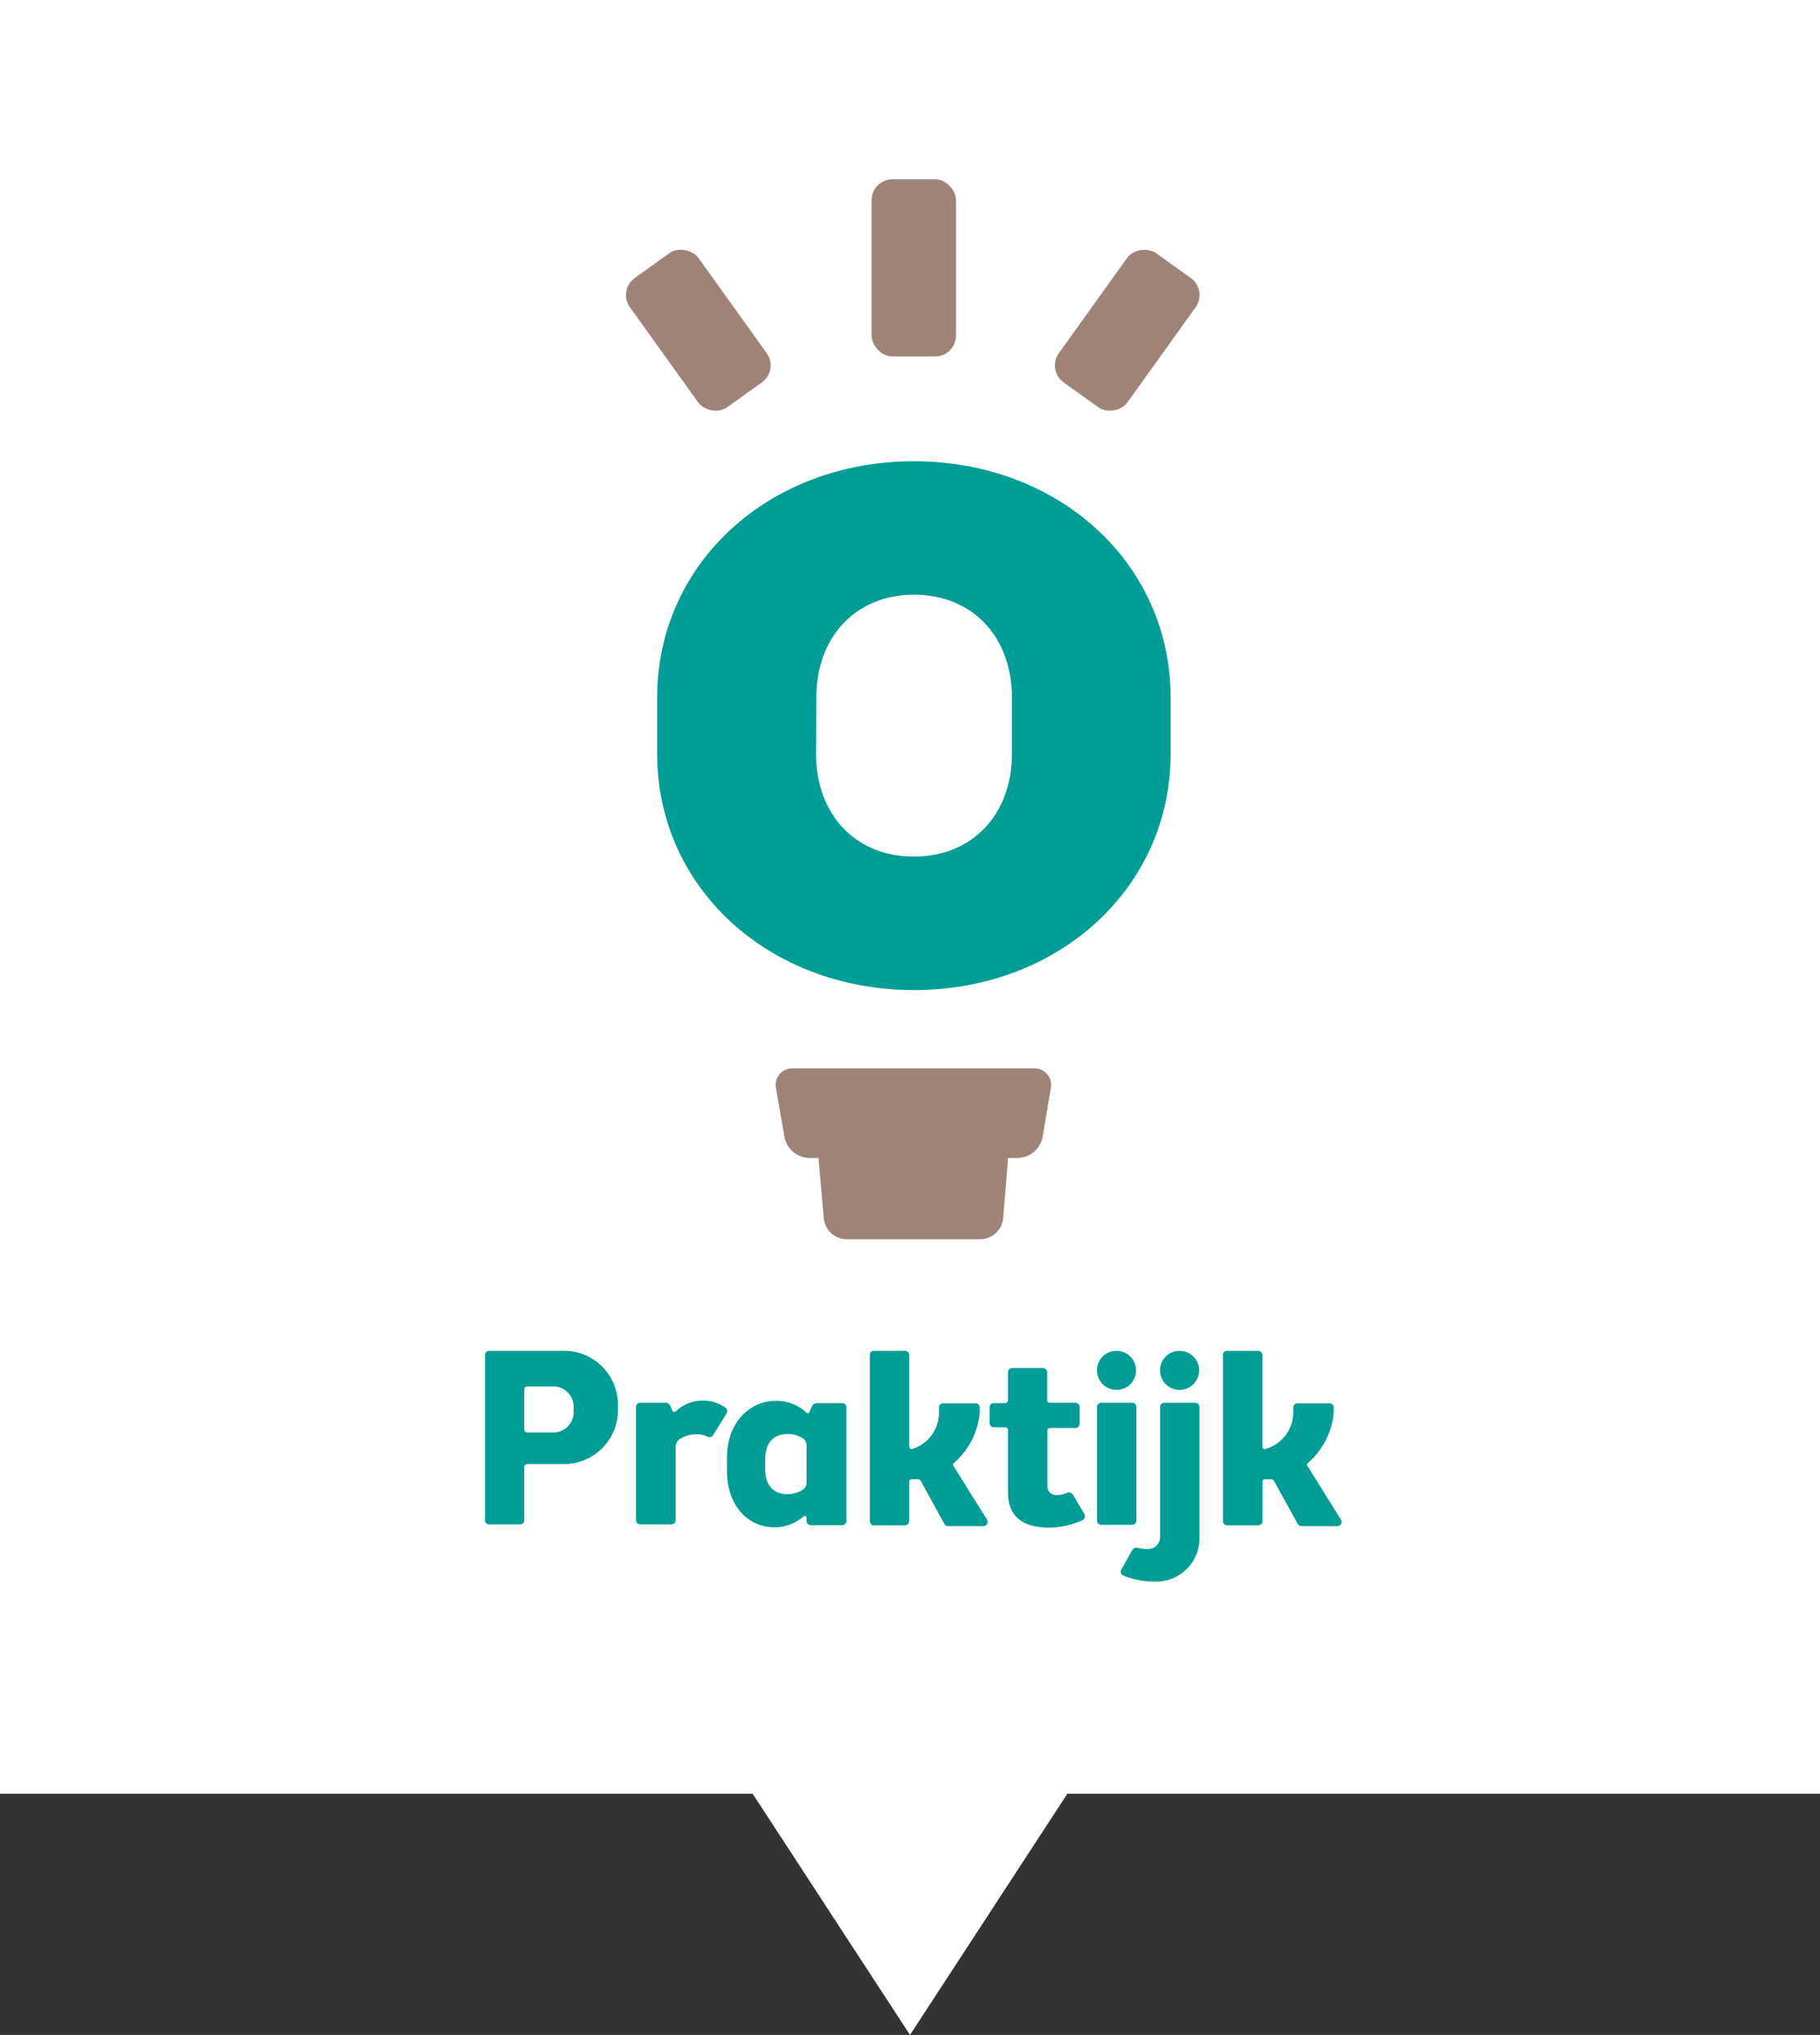 <svg id="Laag_1" data-name="Laag 1" xmlns="http://www.w3.org/2000/svg" viewBox="0 0 109.98 122.91"><rect x="0" y="0" width="109.98" height="122.91" fill="#333333" stroke="none"/><defs><style>.cls-1{fill:#fff;}.cls-2{fill:#9e8379;}.cls-3{fill:#009d96;}</style></defs><title>praktijk01</title><polygon class="cls-1" points="109.98 0 0 0 0 108.34 45.48 108.34 54.99 122.91 64.5 108.34 109.98 108.34 109.98 0"/><path class="cls-2" d="M62.85,68.7a1.57,1.57,0,0,1-1.49,1.24H48.74a1.56,1.56,0,0,1-1.48-1.24l-.51-2.93a1,1,0,0,1,1-1.24H62.34a1,1,0,0,1,1,1.24Z" transform="translate(0.15 0)"/><path class="cls-2" d="M60.47,73.59a1.41,1.41,0,0,1-1.38,1.26H51a1.4,1.4,0,0,1-1.37-1.26l-.33-3.78a1.14,1.14,0,0,1,1.15-1.26h9.18a1.13,1.13,0,0,1,1.15,1.26Z" transform="translate(0.15 0)"/><path class="cls-3" d="M39.56,42.14c0-8.12,6.77-14.28,15.51-14.28S70.59,34,70.59,42.14v3.38c0,8.12-6.77,14.28-15.51,14.28S39.56,53.65,39.56,45.52Zm9.6,3.38c0,3.69,2.4,6.22,5.91,6.22S61,49.22,61,45.52V42.14c0-3.69-2.4-6.22-5.91-6.22s-5.91,2.52-5.91,6.22Z" transform="translate(0.15 0)"/><rect class="cls-2" x="52.67" y="10.83" width="5.1" height="10.7" rx="1.26" ry="1.26"/><rect class="cls-2" x="39.5" y="15.15" width="5.1" height="9.6" rx="1.26" ry="1.26" transform="translate(-3.6 28.24) rotate(-35.65)"/><rect class="cls-2" x="63.17" y="17.4" width="9.6" height="5.1" rx="1.26" ry="1.26" transform="translate(12.29 63.55) rotate(-54.35)"/><path class="cls-3" d="M29.41,81.59h4.68a3.26,3.26,0,0,1,3.1,3.34V85a3.26,3.26,0,0,1-3.25,3.43H31.71a.18.18,0,0,0-.18.16v3.23a.24.24,0,0,1-.25.25H29.41a.24.24,0,0,1-.25-.25v-10A.25.25,0,0,1,29.41,81.59Zm2.12,2.32v2.43a.18.18,0,0,0,.18.18h1.5a1.23,1.23,0,0,0,1.3-1.34v-.1a1.23,1.23,0,0,0-1.31-1.34H31.71A.18.18,0,0,0,31.53,83.91Z" transform="translate(0.15 0)"/><path class="cls-3" d="M38.55,84.73H40.1a.27.27,0,0,1,.24.15l.16.36a.13.13,0,0,0,.19,0,2.39,2.39,0,0,1,3-.22.26.26,0,0,1,.07.34l-.82,1.33a.27.27,0,0,1-.37.07,1.32,1.32,0,0,0-.61-.13,1.84,1.84,0,0,0-1.06.31.54.54,0,0,0-.22.43v4.45a.26.26,0,0,1-.25.25H38.55a.26.26,0,0,1-.27-.25V85A.26.26,0,0,1,38.55,84.73Z" transform="translate(0.15 0)"/><path class="cls-3" d="M43.78,88.05c0-2.18,1.42-3.44,2.94-3.44a2.65,2.65,0,0,1,1.86.71.1.1,0,0,0,.16,0l.18-.39a.31.31,0,0,1,.28-.18h1.52A.25.25,0,0,1,51,85v6.87a.26.26,0,0,1-.25.25H48.86a.26.26,0,0,1-.27-.25v-.22c0-.07-.09-.13-.18-.06a2.69,2.69,0,0,1-1.74.66c-1.71,0-2.89-1.4-2.89-3.41Zm2.31.68c0,1,.51,1.52,1.36,1.52a1.69,1.69,0,0,0,.92-.28.48.48,0,0,0,.22-.42V87.31a.51.51,0,0,0-.22-.43,1.64,1.64,0,0,0-.92-.27c-.85,0-1.36.55-1.36,1.51Z" transform="translate(0.15 0)"/><path class="cls-3" d="M52.66,81.59h1.86a.25.25,0,0,1,.27.25v5.51c0,.12.09.21.21.16a2.3,2.3,0,0,0,1.59-2.29V85a.25.25,0,0,1,.25-.24H58.8a.24.24,0,0,1,.25.27l0,.34a4.57,4.57,0,0,1-1.56,3,.14.14,0,0,0,0,.21l2,3.2a.26.26,0,0,1-.22.4H57.15a.28.28,0,0,1-.24-.15l-1.42-2.58a.22.22,0,0,0-.22-.1l-.33,0a.15.15,0,0,0-.15.16v2.37a.26.26,0,0,1-.27.25H52.66a.25.25,0,0,1-.25-.25v-10A.24.24,0,0,1,52.66,81.59Z" transform="translate(0.15 0)"/><path class="cls-3" d="M61,82.63h1.88a.26.26,0,0,1,.25.27v1.65a.17.17,0,0,0,.18.18h1.53a.24.24,0,0,1,.25.25v1a.25.25,0,0,1-.25.27H63.32a.17.17,0,0,0-.18.16v3.41a.53.53,0,0,0,.58.48,1.26,1.26,0,0,0,.6-.13.29.29,0,0,1,.36.1l.7,1.18a.27.27,0,0,1-.12.37,5.06,5.06,0,0,1-2,.45c-1.65,0-2.5-.71-2.5-2.13V86.37a.17.17,0,0,0-.16-.16h-.7a.26.26,0,0,1-.25-.27V85a.24.24,0,0,1,.25-.25h.7a.17.17,0,0,0,.16-.18V82.9A.26.26,0,0,1,61,82.63Z" transform="translate(0.15 0)"/><path class="cls-3" d="M67.33,81.59a1.18,1.18,0,1,1-1.19,1.18A1.17,1.17,0,0,1,67.33,81.59Zm-.94,3.14h1.86a.25.25,0,0,1,.27.25v6.87a.26.26,0,0,1-.27.25H66.39a.26.26,0,0,1-.25-.25V85A.25.25,0,0,1,66.39,84.73Z" transform="translate(0.15 0)"/><path class="cls-3" d="M70.2,84.73h1.88a.25.25,0,0,1,.25.25v7.79a2.62,2.62,0,0,1-2.7,2.76,5.12,5.12,0,0,1-1.89-.36.26.26,0,0,1-.13-.37l.67-1.19a.27.27,0,0,1,.3-.12,2.77,2.77,0,0,0,.6.07.72.72,0,0,0,.77-.76V85A.25.25,0,0,1,70.2,84.73Zm.94-3.14a1.18,1.18,0,1,1-1.19,1.18A1.17,1.17,0,0,1,71.14,81.59Z" transform="translate(0.15 0)"/><path class="cls-3" d="M74,81.59h1.86a.25.25,0,0,1,.27.25v5.51c0,.12.09.21.21.16A2.3,2.3,0,0,0,78,85.22V85a.25.25,0,0,1,.25-.24h1.94a.24.24,0,0,1,.25.27l0,.34a4.57,4.57,0,0,1-1.56,3,.14.14,0,0,0,0,.21l2,3.2a.26.26,0,0,1-.22.4H78.5a.28.28,0,0,1-.24-.15l-1.42-2.58a.22.22,0,0,0-.22-.1l-.33,0a.15.15,0,0,0-.15.16v2.37a.26.26,0,0,1-.27.25H74a.25.25,0,0,1-.25-.25v-10A.24.24,0,0,1,74,81.59Z" transform="translate(0.15 0)"/></svg>